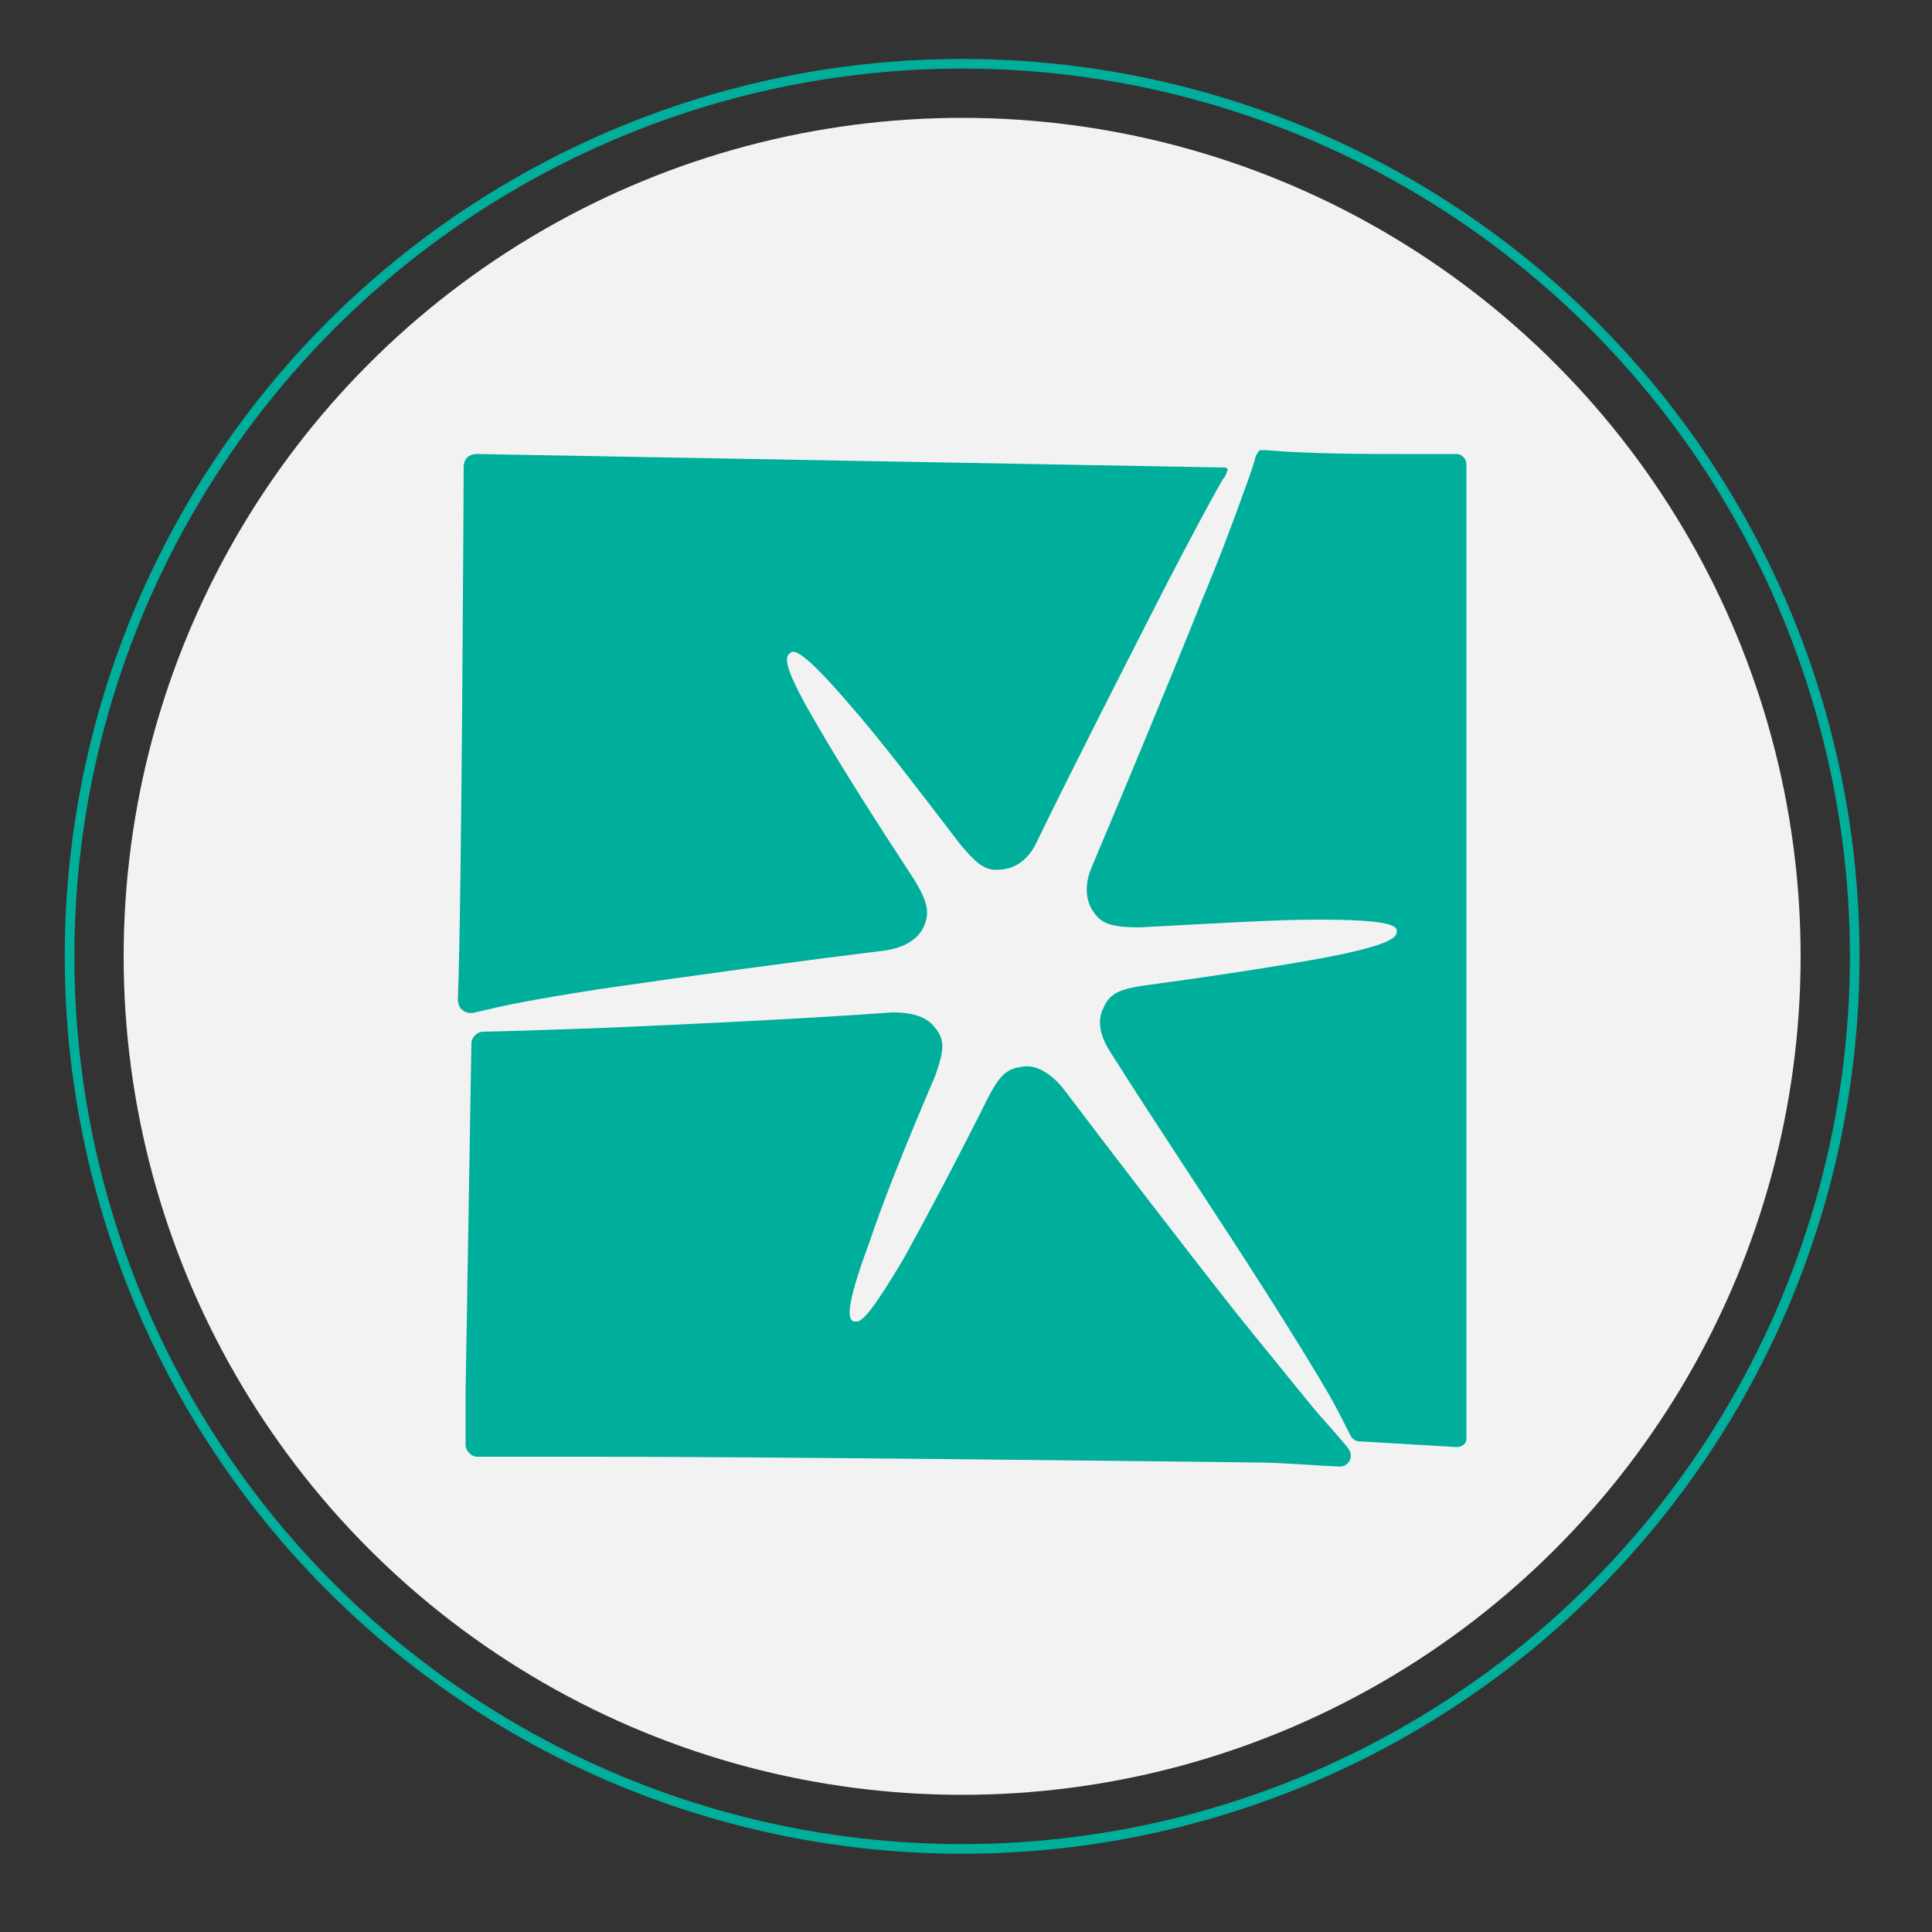 <?xml version="1.0" encoding="utf-8"?>
<!-- Generator: Adobe Illustrator 24.0.1, SVG Export Plug-In . SVG Version: 6.00 Build 0)  -->
<svg version="1.1" id="Layer_1" xmlns="http://www.w3.org/2000/svg" xmlns:xlink="http://www.w3.org/1999/xlink" x="0px" y="0px"
	 viewBox="0 0 100 100" style="enable-background:new 0 0 100 100;" xml:space="preserve">
<rect x="0" y="0" width="100" height="100" fill="#333333" stroke="none"/>
<style type="text/css">
	.st0{fill:#F2F2F2;}
	.st1{fill:none;}
	.st2{fill:#00AE9C;}
	.st3{fill:none;stroke:#00AE9C;stroke-width:0.5;stroke-miterlimit:10;}
</style>
<g id="Layer_3">
</g>
<g id="Layer_1_1_">
</g>
<g id="Layer_2_2_">
	<circle class="st0" cx="49.8" cy="49.5" r="43.4"/>
	<g>
		<rect y="0" class="st1" width="100" height="100"/>
		<rect y="0" class="st1" width="100" height="100"/>
		<g>
			<g>
				<path class="st2" d="M65,23.6c-0.1,0.4-0.3,1-0.6,1.8c-0.5,1.4-1.2,3.3-2.2,5.7c-1.8,4.5-4.1,10-5.7,13.8
					c-0.3,0.7-0.4,1.6,0.1,2.3C57,47.8,57.5,48,59,48c3.8-0.2,7-0.4,9.2-0.4c3.7,0,4.1,0.3,4.1,0.6s-0.2,0.7-3.9,1.4
					C66.2,50,63,50.5,59.3,51c-1.5,0.2-1.9,0.5-2.2,1.2c-0.4,0.8,0,1.7,0.4,2.3C59.7,58,63,62.9,65.6,67c1.4,2.2,2.5,4,3.2,5.2
					c0.4,0.7,1,1.9,1.1,2.1s0.3,0.3,0.4,0.3l5.1,0.3c0.3,0,0.5-0.2,0.5-0.4V24c0-0.2-0.2-0.5-0.5-0.5h-3c-1.4,0-4.6,0-6.9-0.2
					c-0.1,0-0.2,0-0.3,0C65.3,23.2,65.1,23.4,65,23.6L65,23.6z"/>
				<path class="st2" d="M24.6,52.4c1.7-0.4,2.6-0.6,6.4-1.2c4.8-0.7,10.7-1.5,14.8-2c0.7-0.1,1.6-0.4,2-1.2
					c0.3-0.7,0.3-1.2-0.5-2.5c-2.1-3.2-3.8-5.9-4.9-7.8c-1.9-3.2-1.8-3.7-1.5-3.9c0.2-0.2,0.7-0.1,3.1,2.7c1.5,1.7,3.4,4.2,5.7,7.2
					c1,1.2,1.4,1.4,2.2,1.3c0.9-0.1,1.5-0.8,1.8-1.5c1.8-3.7,4.5-9,6.7-13.3c1.2-2.3,2.2-4.2,2.9-5.4c0.1-0.1,0.2-0.3,0.2-0.4
					c0.1-0.1,0-0.2-0.1-0.2l-38.7-0.7c-0.5,0-0.7,0.3-0.7,0.7c0,0-0.1,22.7-0.3,27.5C23.7,52.4,24.3,52.5,24.6,52.4z"/>
				<path class="st2" d="M69.8,75L69.8,75c-0.1-0.2-1.3-1.5-1.8-2.1c-0.9-1.1-2.2-2.7-3.9-4.8c-3-3.8-6.6-8.5-9.1-11.8
					c-0.4-0.5-1.2-1.2-2-1.1l0,0c-0.8,0.1-1.2,0.3-1.9,1.7c-1.7,3.4-3.2,6.2-4.3,8.2c-1.6,2.7-2.1,3.2-2.4,3.3c-0.1,0-0.1,0-0.2,0
					c-0.3-0.1-0.5-0.6,0.8-4.1c0.7-2.1,1.9-5.1,3.4-8.6c0.5-1.4,0.5-1.9,0-2.5c-0.5-0.7-1.5-0.8-2.2-0.8c-4.1,0.3-10.1,0.6-14.9,0.8
					c-2.6,0.1-5.9,0.2-6.3,0.2c-0.3,0-0.6,0.3-0.6,0.6l-0.3,18v2.8c0,0.3,0.3,0.6,0.6,0.6h6.2c7.9,0,26,0.2,34.3,0.3
					c1,0,3.6,0.2,4,0.2C69.8,76,70.1,75.4,69.8,75z"/>
			</g>
		</g>
	</g>
</g>
<circle class="st3" cx="49.8" cy="49.5" r="46.2"/>
</svg>
